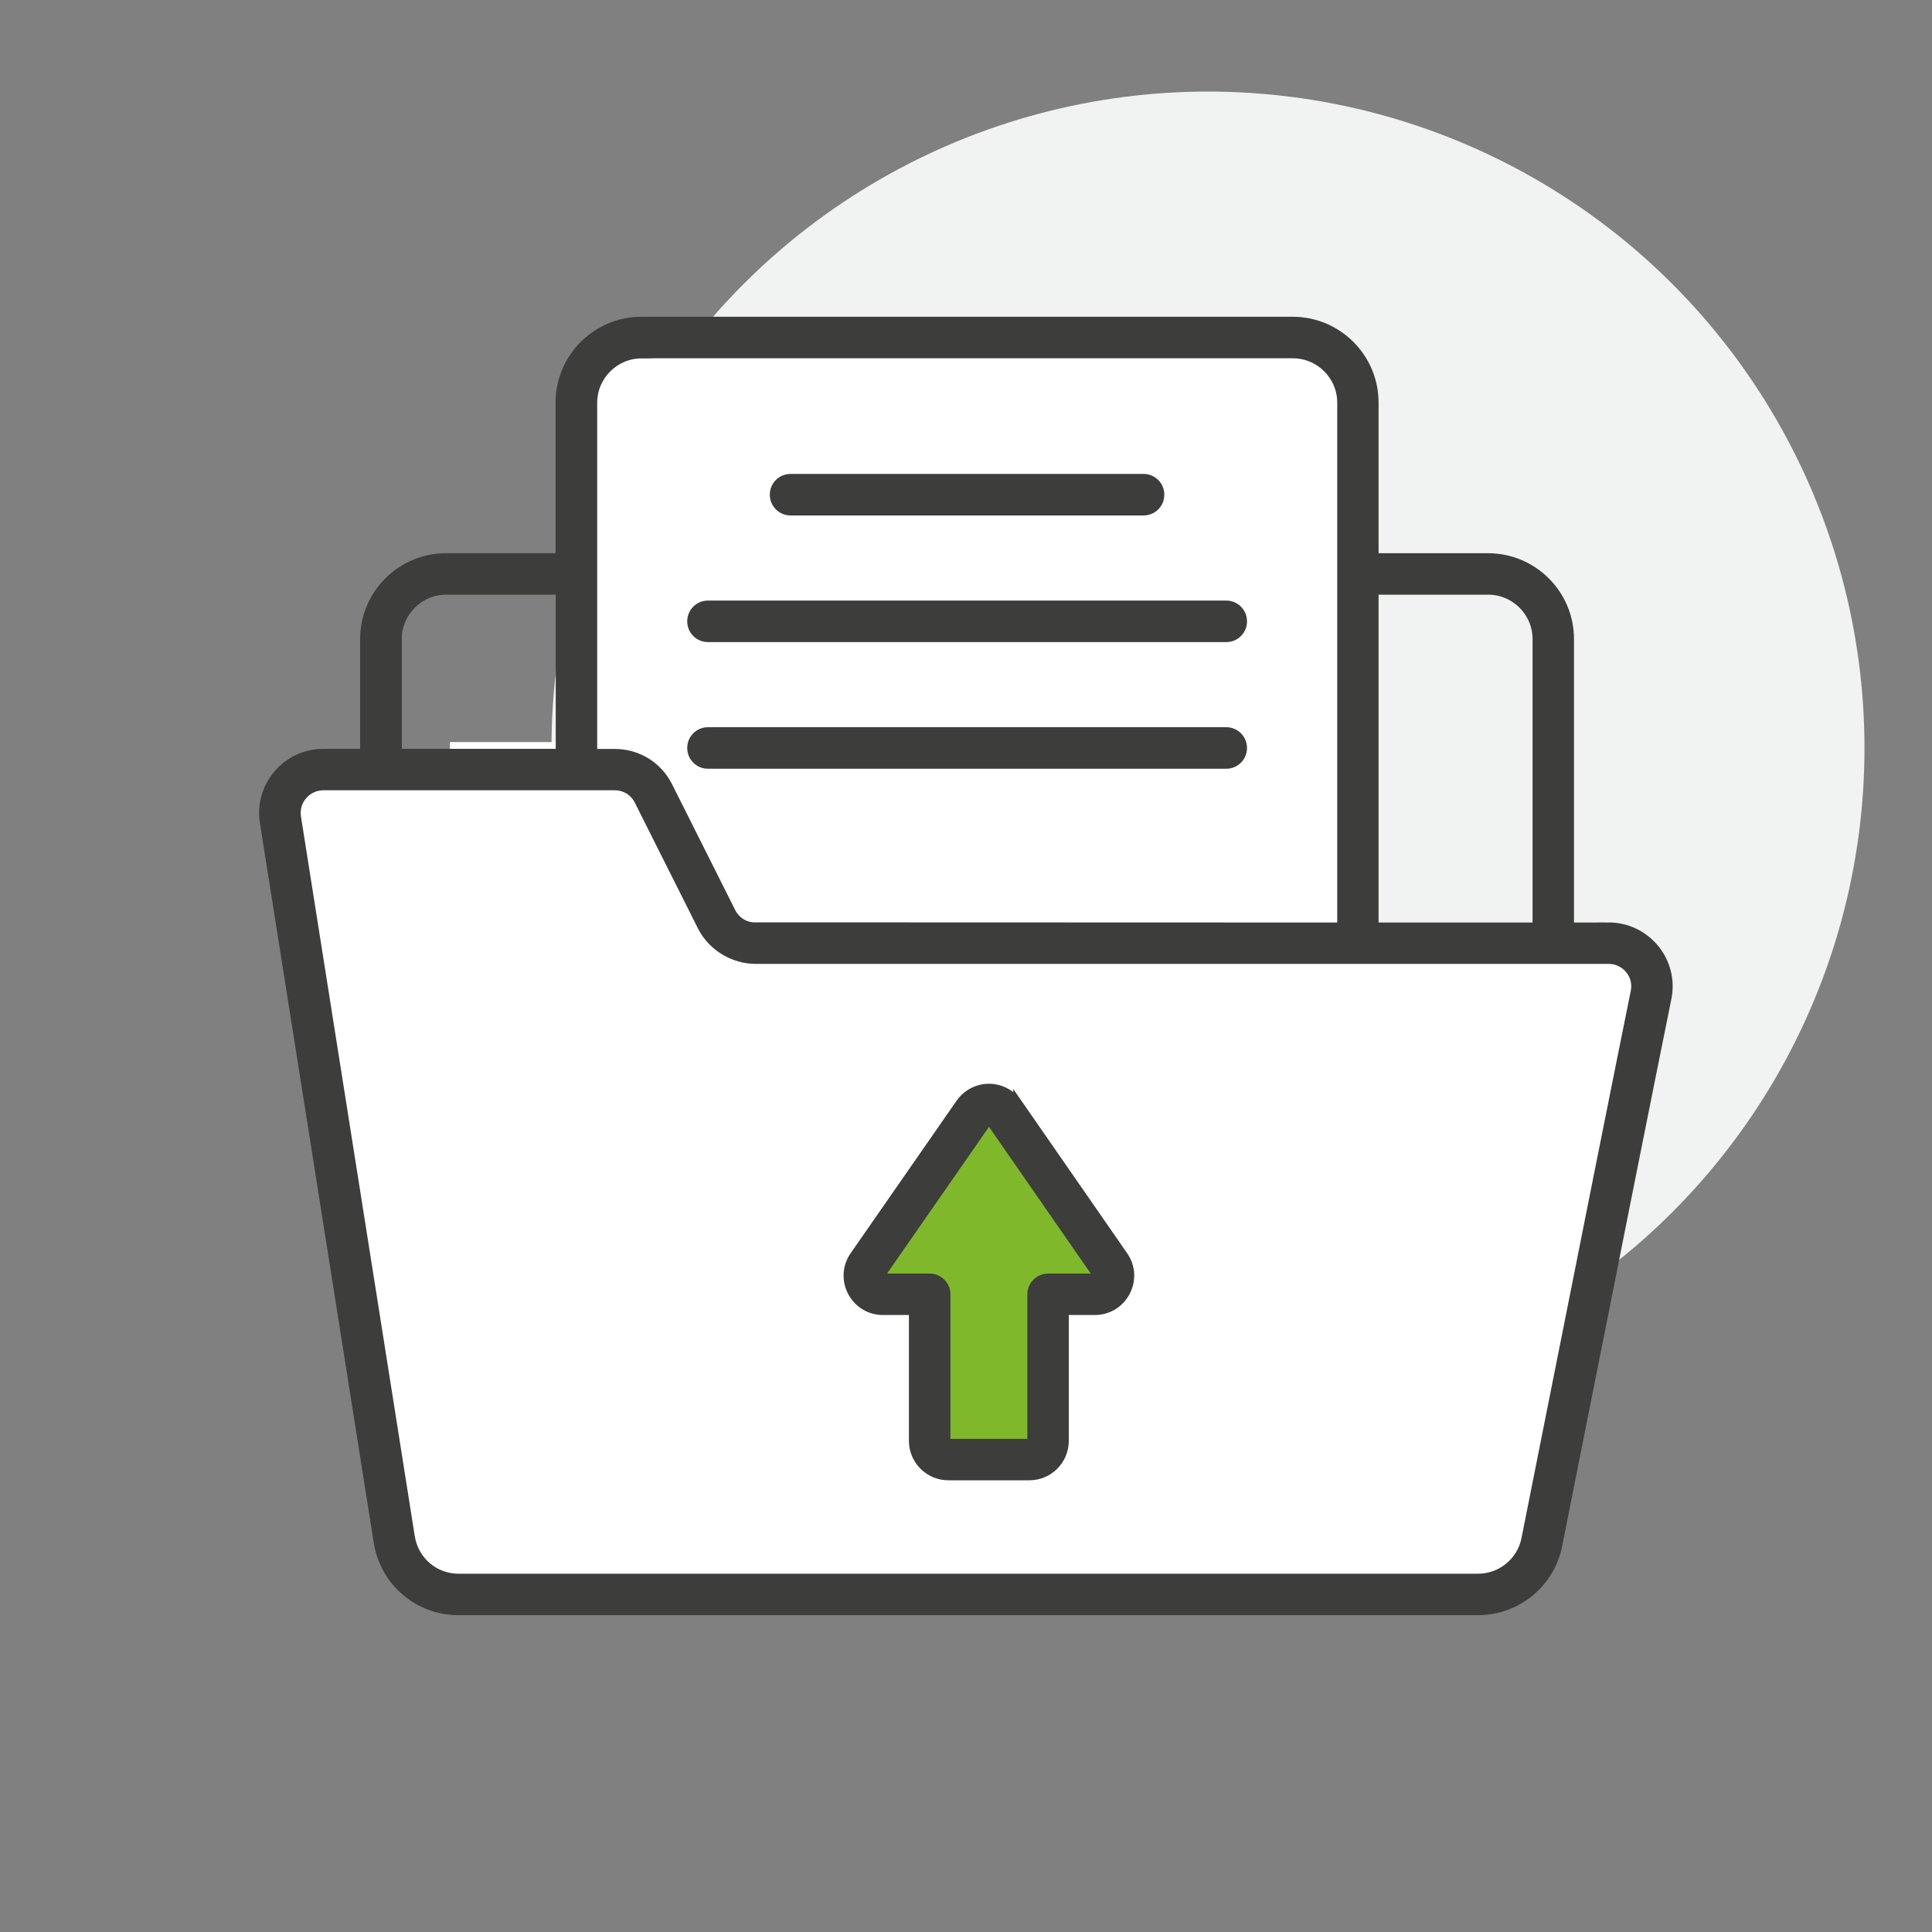 <?xml version="1.0" encoding="UTF-8"?>
<svg id="Livello_1" data-name="Livello 1" xmlns="http://www.w3.org/2000/svg" viewBox="0 0 200 200">
  <rect x="0" y="0" width="200" height="200" fill="#808080" stroke="none"/>
  <defs>
    <style>
      .cls-1 {
        fill: #3d3d3b;
        stroke: #3d3d3b;
        stroke-miterlimit: 10;
        stroke-width: .92px;
      }

      .cls-2 {
        fill: #80b82c;
      }

      .cls-2, .cls-3, .cls-4 {
        stroke-width: 0px;
      }

      .cls-3 {
        fill: #fff;
      }

      .cls-4 {
        fill: #f1f2f2;
      }
    </style>
  </defs>
  <circle class="cls-4" cx="125.05" cy="77.44" r="67.96"/>
  <rect class="cls-3" x="46.58" y="76.82" width="20.47" height="19.24"/>
  <g>
    <polygon class="cls-3" points="29.67 80.82 29.42 86.63 41.3 160.93 44.84 165.23 153.57 165.12 159.6 160.89 170.99 101.79 168.12 97.31 77.94 97.62 74.19 95.17 67.26 81.14 63.65 79.66 32.69 79.53 29.67 80.82"/>
    <path class="cls-3" d="M140.57,41.69v55.96l-62.63-.02c-1.6-.07-3.03-1.01-3.75-2.45l-6.54-13.03c-.76-1.53-2.31-2.47-4-2.47h-3.98v-37.98c0-3.71,3.03-6.74,6.74-6.74h67.42c3.71,0,6.74,3.01,6.74,6.74Z"/>
    <g>
      <path class="cls-1" d="M118.38,52.9h-36.54c-.93,0-1.69-.75-1.69-1.69s.75-1.69,1.69-1.69h36.54c.93,0,1.69.75,1.69,1.69s-.75,1.69-1.69,1.69Z"/>
      <path class="cls-1" d="M126.94,66.01h-53.65c-.93,0-1.69-.75-1.69-1.69s.75-1.69,1.69-1.69h53.65c.93,0,1.69.75,1.69,1.69s-.75,1.69-1.69,1.69Z"/>
      <path class="cls-1" d="M126.94,79.12h-53.65c-.93,0-1.69-.75-1.69-1.69s.75-1.69,1.69-1.69h53.65c.93,0,1.69.75,1.69,1.69s-.75,1.69-1.69,1.69Z"/>
    </g>
    <g>
      <path class="cls-2" d="M89.82,130.96l10.97-15.79c.77-1.11,2.41-1.11,3.17,0l10.95,15.79c.89,1.28-.03,3.03-1.59,3.03h-4.83v15.17c0,1.07-.86,1.93-1.93,1.93h-8.39c-1.07,0-1.93-.86-1.93-1.93v-15.17h-4.83c-1.56,0-2.48-1.75-1.59-3.03Z"/>
      <g>
        <path class="cls-1" d="M166.52,95.96h-4.04s0-29.8,0-29.8c0-4.65-3.78-8.43-8.43-8.43h-11.8v-16.05c0-4.65-3.78-8.43-8.43-8.43h-67.42c-4.65,0-8.43,3.78-8.43,8.43v16.05h-11.8c-4.65,0-8.43,3.78-8.43,8.43v11.82h-4.27c-3.8,0-6.7,3.4-6.11,7.14l11.78,74.49c.65,4.13,4.15,7.13,8.32,7.13h105.55c4.03,0,7.51-2.87,8.26-6.82,6.83-34.38,9.91-49.75,11.3-56.6.77-3.8-2.15-7.37-6.06-7.37ZM154.05,61.1c2.79,0,5.06,2.27,5.06,5.06v29.8h-16.86s0-34.86,0-34.86h11.8ZM66.41,36.63h67.42c2.79,0,5.06,2.27,5.06,5.06v54.27l-60.87-.02c-.98-.04-1.87-.62-2.32-1.52l-6.54-13.03c-1.05-2.1-3.16-3.4-5.51-3.4h-2.29v-36.29c0-2.79,2.27-5.06,5.06-5.06ZM41.13,66.16c0-2.79,2.27-5.06,5.06-5.06h11.8v16.88h-16.85v-11.82ZM169.27,102.65c-1.39,6.85-4.47,22.23-11.31,56.63-.45,2.37-2.54,4.09-4.95,4.09H47.47c-2.5,0-4.6-1.8-4.99-4.29l-11.78-74.49c-.27-1.7,1.06-3.24,2.78-3.24h30.16c1.06,0,2.02.59,2.49,1.54l6.54,13.03c1.1,2.19,3.43,3.4,5.51,3.4h88.34c1.77,0,3.1,1.61,2.75,3.33Z"/>
        <path class="cls-1" d="M105.35,114.21c-.67-.97-1.79-1.56-2.97-1.56h0c-1.18,0-2.29.58-2.97,1.55l-10.97,15.79c-1.67,2.4.05,5.68,2.97,5.68h3.14v13.49c0,1.99,1.63,3.62,3.62,3.62h8.39c1.99,0,3.62-1.62,3.62-3.62v-13.49s3.15,0,3.15,0c2.92,0,4.64-3.28,2.97-5.68l-10.95-15.79ZM113.55,132.17c-.07.13-.18.13-.22.13h-4.83c-.93,0-1.69.76-1.69,1.69v15.17c0,.14-.11.25-.24.25h-8.39c-.14,0-.25-.11-.25-.25v-15.17c0-.93-.76-1.69-1.69-1.69h-4.83s-.15,0-.22-.13c-.07-.13,0-.22.02-.25h0s10.97-15.79,10.97-15.79c.05-.07.12-.11.2-.11s.15.04.2.11l10.95,15.79s.09.12.02.26Z"/>
      </g>
    </g>
  </g>
</svg>